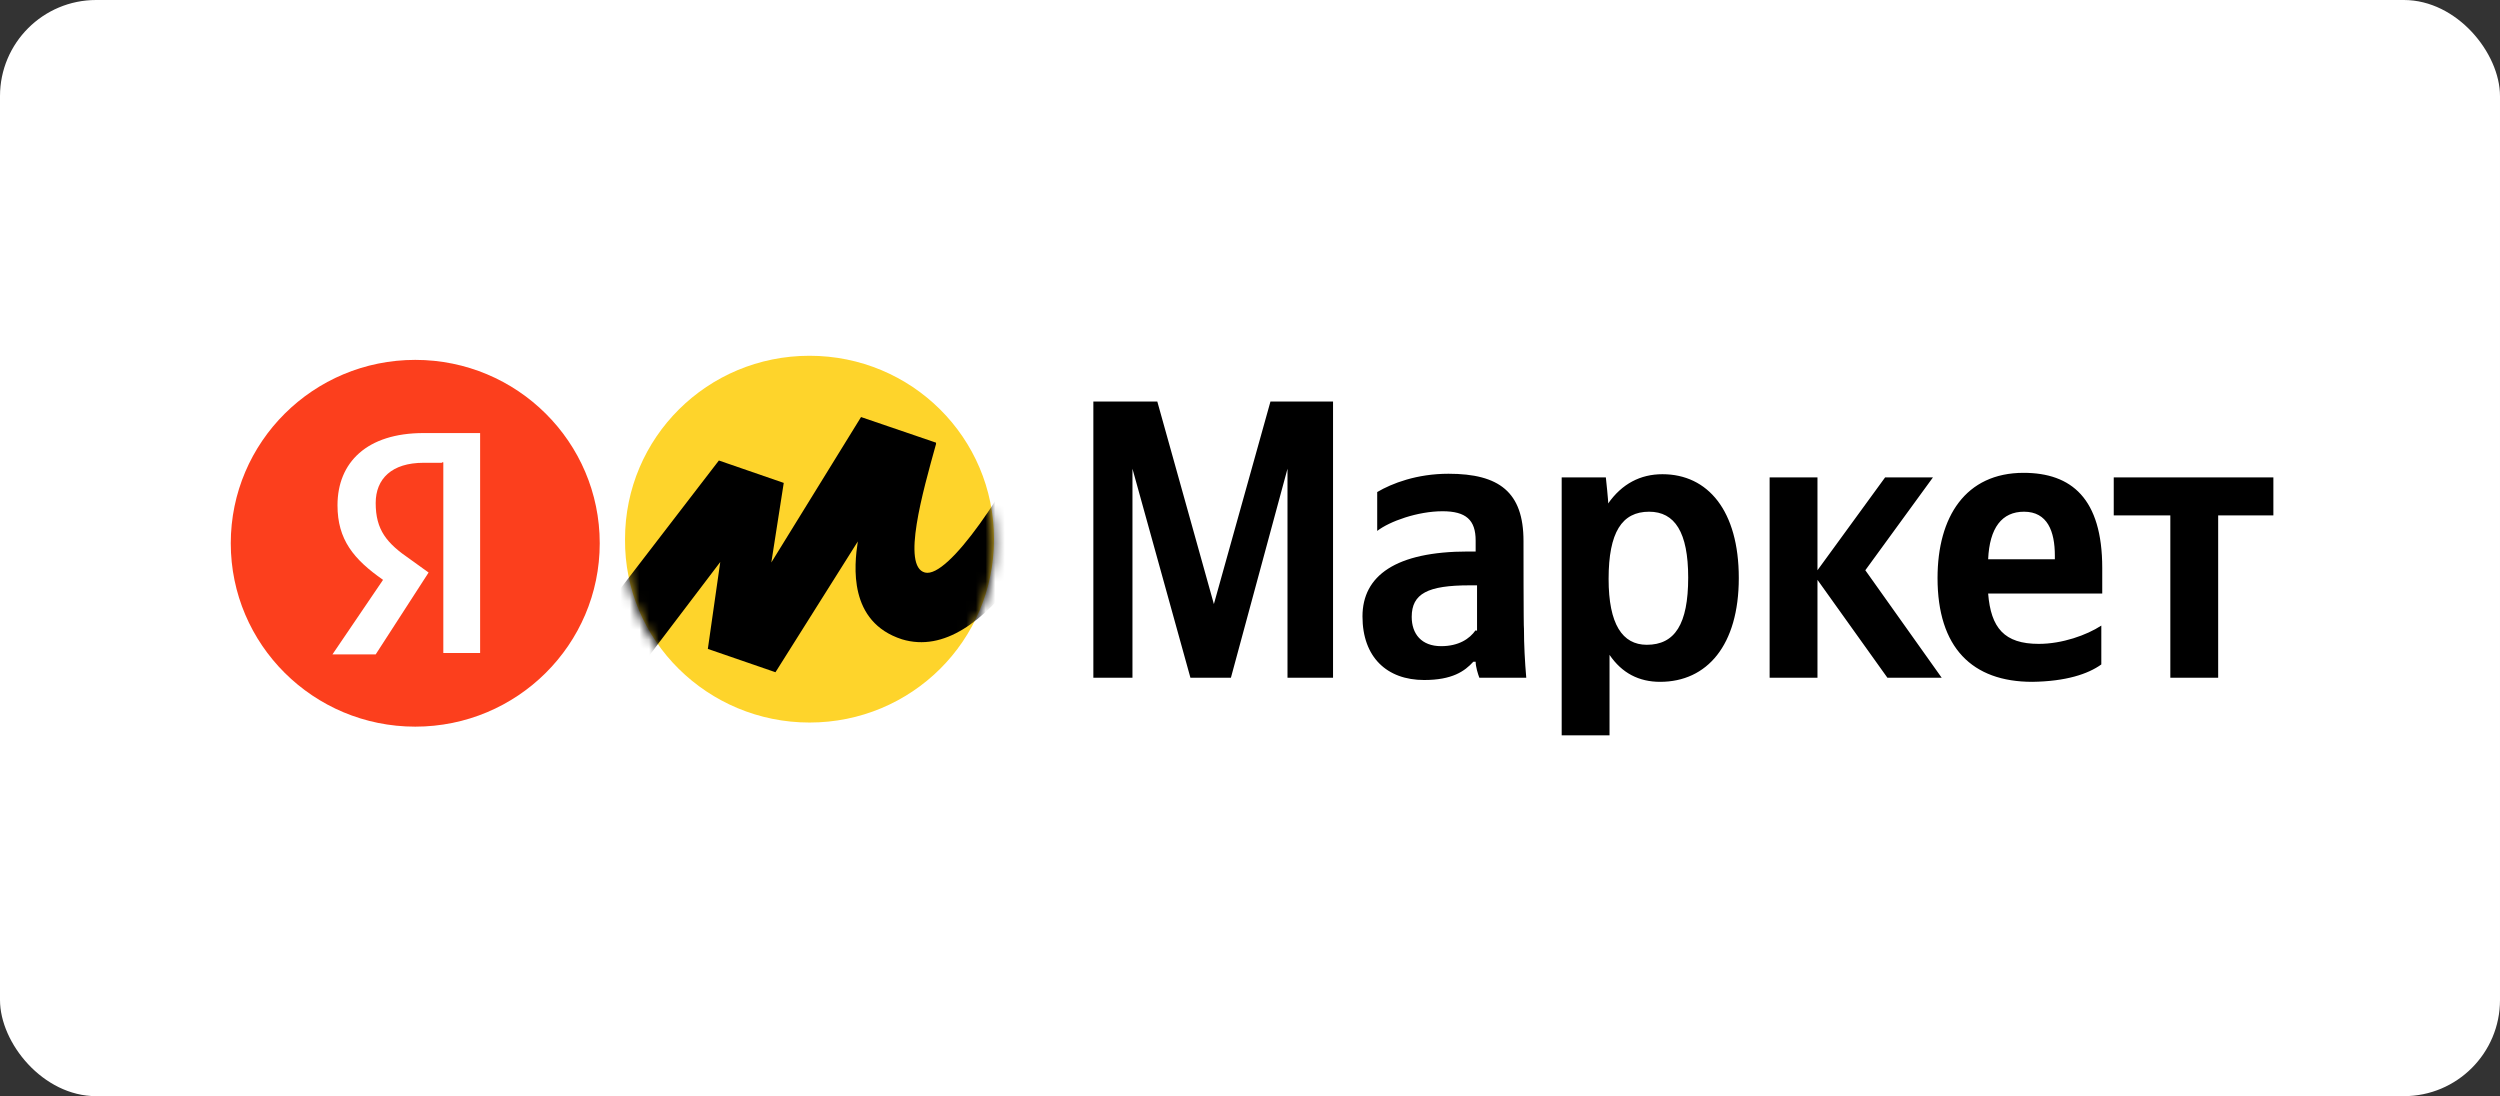 <?xml version="1.0" encoding="UTF-8"?> <svg xmlns="http://www.w3.org/2000/svg" width="260" height="114" viewBox="0 0 260 114" fill="none"><rect x="0" y="0" width="260" height="114" fill="#333333" stroke="none"/> <rect width="260" height="114" rx="10" fill="white"></rect> <path d="M84.189 75.144C94.811 75.144 103.375 66.63 103.375 56.072C103.375 45.513 94.811 37 84.189 37C73.567 37 65.003 45.513 65.003 56.072C64.907 66.63 73.615 75.144 84.189 75.144Z" fill="#FED42B"></path> <path d="M123.804 70.483H128.015L133.9 48.747V70.483H138.636V41.756H132.129L126.244 62.825L120.359 41.756H113.709V70.483H117.776V48.747L123.804 70.483ZM158.444 56.262C158.444 51.173 155.908 49.27 150.645 49.27C147.344 49.27 144.76 50.269 143.229 51.173V55.216C144.521 54.217 147.44 53.17 150.023 53.17C152.463 53.17 153.468 54.074 153.468 56.214V57.356H152.703C145.143 57.356 141.698 59.877 141.698 64.109C141.698 68.342 144.234 70.721 148.109 70.721C151.028 70.721 152.32 69.817 153.229 68.818H153.468C153.468 69.341 153.707 70.102 153.851 70.483H158.731C158.587 68.818 158.492 67.058 158.492 65.394C158.444 65.394 158.444 56.262 158.444 56.262ZM153.468 65.536C152.846 66.44 151.698 67.201 149.88 67.201C147.822 67.201 146.818 65.917 146.818 64.157C146.818 61.731 148.492 60.875 152.846 60.875H153.612V65.584H153.468V65.536ZM167.008 49.651H162.415V76.475H167.391V68.105C168.683 70.007 170.453 70.911 172.654 70.911C177.534 70.911 180.835 67.106 180.835 60.114C180.835 53.123 177.63 49.318 172.893 49.318C170.596 49.318 168.683 50.317 167.247 52.362C167.295 52.314 167.008 49.651 167.008 49.651ZM171.266 67.058C168.731 67.058 167.295 64.918 167.295 60.209C167.295 55.358 168.683 53.218 171.506 53.218C174.185 53.218 175.572 55.358 175.572 60.067C175.572 64.918 174.185 67.058 171.266 67.058ZM196.289 70.483H201.935L193.993 59.306L201.026 49.651H196.05L189.017 59.306V49.651H184.041V70.483H189.017V60.305L196.289 70.483ZM218.537 69.103V65.061C217.006 66.059 214.47 66.963 212.03 66.963C208.442 66.963 207.054 65.299 206.767 61.731H218.633V59.068C218.633 51.839 215.427 49.175 210.451 49.175C204.423 49.175 201.504 53.741 201.504 60.114C201.504 67.344 205.093 70.911 211.36 70.911C214.853 70.863 217.15 70.102 218.537 69.103ZM210.499 53.218C212.939 53.218 213.705 55.263 213.705 57.784V58.164H206.767C206.911 54.883 208.203 53.218 210.499 53.218ZM236.431 53.599V49.651H219.829V53.599H225.714V70.483H230.69V53.599H236.431Z" fill="black"></path> <path d="M43.186 75.572C53.782 75.572 62.372 67.033 62.372 56.5C62.372 45.967 53.782 37.428 43.186 37.428C32.59 37.428 24 45.967 24 56.5C24 67.033 32.59 75.572 43.186 75.572Z" fill="#FC3F1D"></path> <path d="M45.961 48.13H44.047C40.746 48.13 39.072 49.794 39.072 52.315C39.072 55.121 40.22 56.5 42.66 58.165L44.574 59.544L39.072 68.058H34.574L39.837 60.305C36.775 58.165 35.1 56.12 35.1 52.553C35.1 48.082 38.163 45.038 44.047 45.038H49.932V67.915H46.105V48.082H45.961V48.13Z" fill="white"></path> <mask id="mask0_304_48" style="mask-type:luminance" maskUnits="userSpaceOnUse" x="65" y="37" width="39" height="39"> <path d="M84.189 75.572C94.811 75.572 103.375 67.059 103.375 56.5C103.375 45.942 94.811 37.428 84.189 37.428C73.567 37.428 65.003 45.942 65.003 56.5C64.907 67.059 73.615 75.572 84.189 75.572Z" fill="white"></path> </mask> <g mask="url(#mask0_304_48)"> <path d="M74.764 47.892L57.874 69.865L62.372 74.954L74.907 58.45L73.615 67.487L80.649 69.912L89.213 56.31C88.83 58.831 88.208 64.68 93.806 66.488C102.609 69.151 110.312 53.408 113.853 45.418L108.734 42.755C104.762 51.031 98.638 60.162 96.198 59.544C93.758 58.926 95.959 51.173 97.347 46.179V46.037L89.548 43.373L80.218 58.498L81.51 50.222L74.764 47.892Z" fill="black"></path> </g> </svg> 